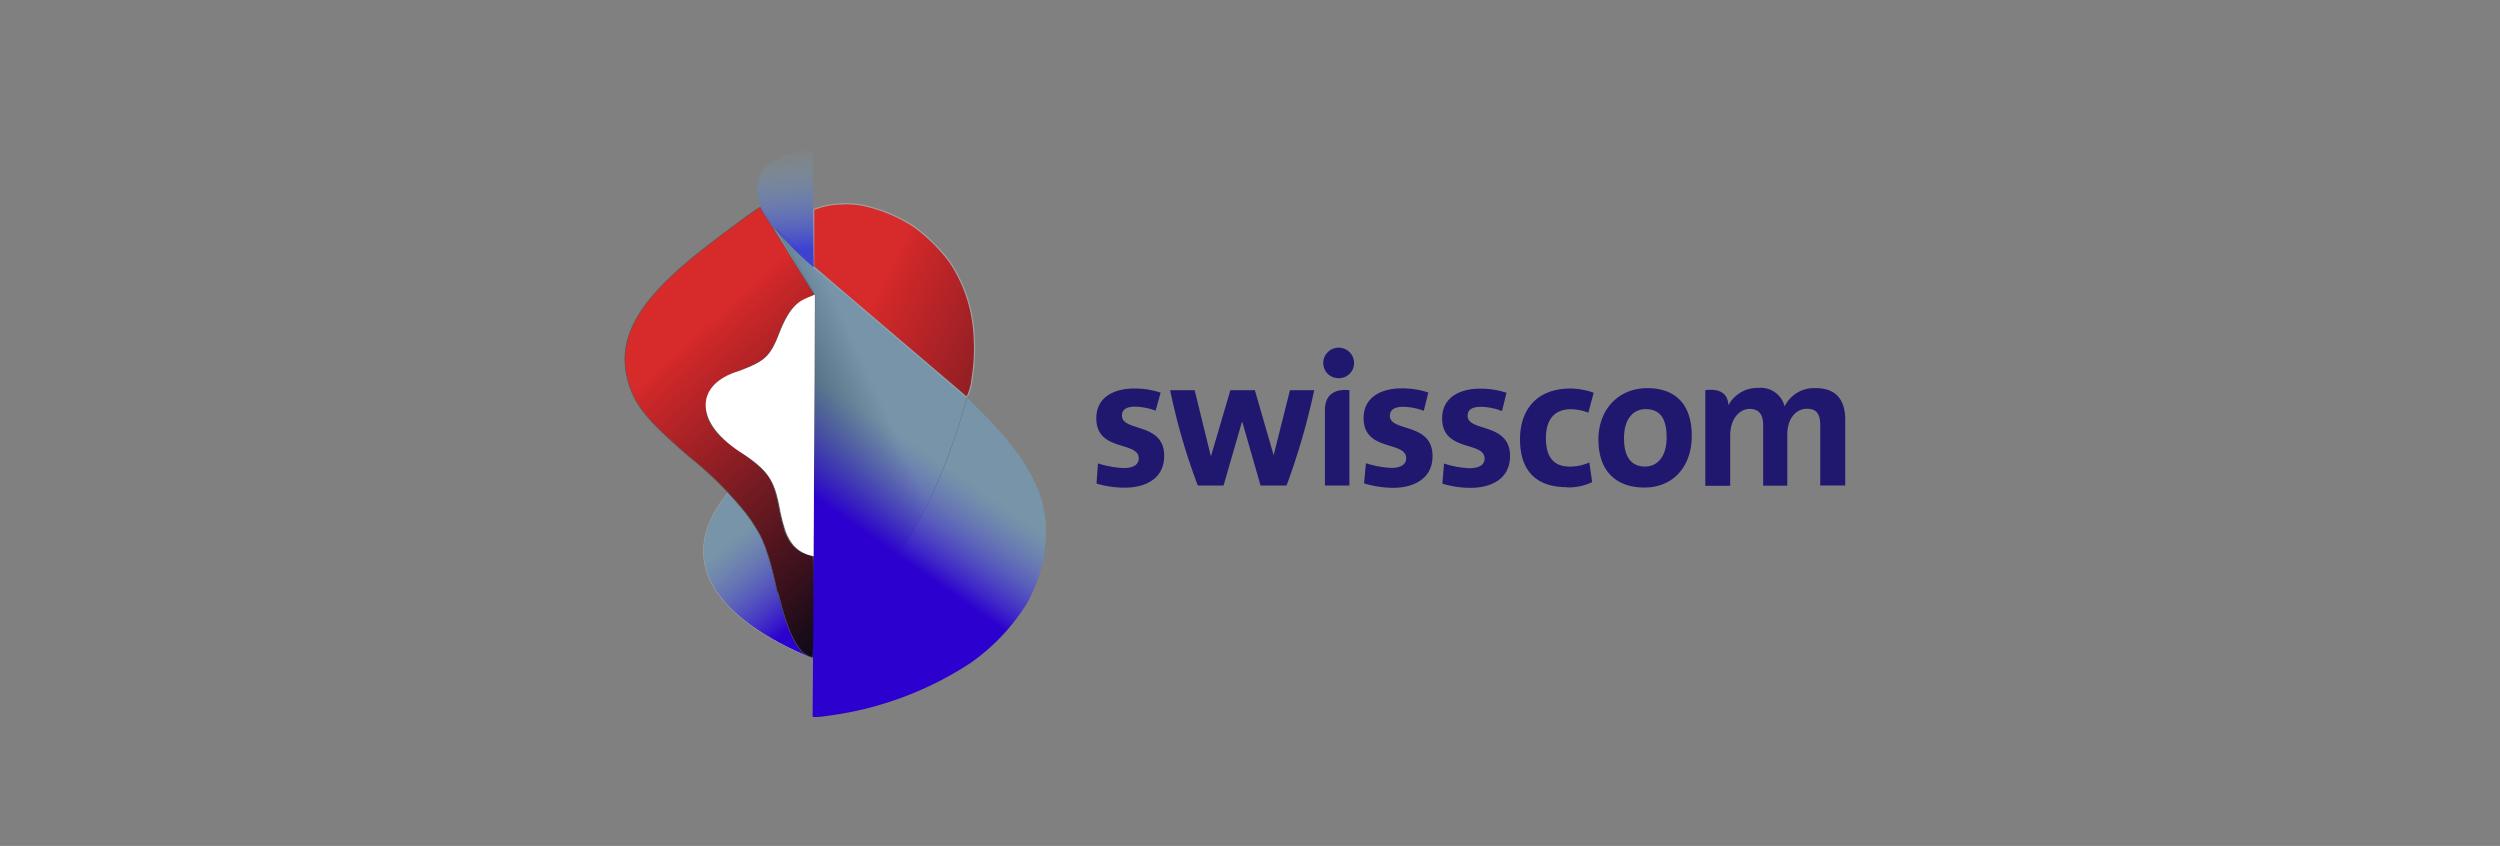 <svg id="Ebene_1" data-name="Ebene 1" xmlns="http://www.w3.org/2000/svg" xmlns:xlink="http://www.w3.org/1999/xlink" width="331" height="112" viewBox="0 0 331 112">
  <rect x="0" y="0" width="331" height="112" fill="#808080" stroke="none"/>
  <defs>
    <linearGradient id="Unbenannter_Verlauf_5" data-name="Unbenannter Verlauf 5" x1="107.03" y1="-495.17" x2="98.13" y2="-484.47" gradientTransform="matrix(1, 0, 0, -1, 0, -414)" gradientUnits="userSpaceOnUse">
      <stop offset="0" stop-color="#2c00ce"/>
      <stop offset="1" stop-color="#6ea8cf" stop-opacity="0.5"/>
    </linearGradient>
    <linearGradient id="Unbenannter_Verlauf_4" data-name="Unbenannter Verlauf 4" x1="121.21" y1="-490.78" x2="92.14" y2="-458.23" gradientTransform="matrix(1, 0, 0, -1, 0, -414)" gradientUnits="userSpaceOnUse">
      <stop offset="0" stop-color="#050917"/>
      <stop offset="1" stop-color="#d72829" stop-opacity="0.99"/>
    </linearGradient>
    <linearGradient id="Unbenannter_Verlauf_3" data-name="Unbenannter Verlauf 3" x1="104.6" y1="-473.04" x2="116.83" y2="-467.5" gradientTransform="matrix(1, 0, 0, -1, 0, -414)" gradientUnits="userSpaceOnUse">
      <stop offset="0"/>
      <stop offset="1" stop-opacity="0"/>
    </linearGradient>
    <linearGradient id="Unbenannter_Verlauf_4-2" x1="161.95" y1="-472.92" x2="116.76" y2="-451.54" xlink:href="#Unbenannter_Verlauf_4"/>
    <linearGradient id="Unbenannter_Verlauf_5-2" x1="110.12" y1="-481.52" x2="117.81" y2="-470.5" xlink:href="#Unbenannter_Verlauf_5"/>
    <linearGradient id="Unbenannter_Verlauf_6" data-name="Unbenannter Verlauf 6" x1="104.89" y1="-447.1" x2="103.65" y2="-433.5" gradientTransform="matrix(1, 0, 0, -1, 0, -414)" gradientUnits="userSpaceOnUse">
      <stop offset="0" stop-color="#3f41d0"/>
      <stop offset="1" stop-color="#7abbd2" stop-opacity="0"/>
    </linearGradient>
  </defs>
  <title>Swisscom</title>
  <g>
    <g id="g3206">
      <path id="path3212" d="M207.44,64.5c-3.74,0-6.19-1.87-6.19-6.34,0-3.79,2.09-6.72,6.7-6.72A9.3,9.3,0,0,1,211,52l-.7,2.64a6.87,6.87,0,0,0-2.29-.46c-2.36,0-3.33,1.54-3.33,3.85s.88,3.75,3.19,3.75a6.43,6.43,0,0,0,2.56-.55l.37,2.6a7.22,7.22,0,0,1-3.39.7ZM177.21,50.07a2,2,0,0,0,2.07-2,2,2,0,0,0-4.08,0A2,2,0,0,0,177.21,50.07Zm-1.79,14.21h3.24V51.66c-1.52-.16-3.24.26-3.24,2.64v10Zm42.44-10.11c-1.45,0-2.84,1.08-2.84,3.86,0,2.4.9,3.74,2.8,3.74,1.61,0,2.84-1.3,2.84-3.85s-.88-3.75-2.8-3.75Zm-.13,10.38c-3.59,0-6.1-2-6.1-6.37,0-3.94,2.64-6.79,6.48-6.79,3.57,0,5.88,2,5.88,6.31,0,4.12-2.51,6.85-6.26,6.85ZM153,54.37a8.34,8.34,0,0,0-2.67-.53c-1,0-1.78.26-1.78,1.19,0,2.18,5.59.84,5.59,5.33,0,3-2.46,4.21-5.24,4.21a13,13,0,0,1-3.72-.55l.19-2.67a12.82,12.82,0,0,0,3.4.62c1.08,0,2-.33,2-1.28,0-2.33-5.62-.83-5.62-5.31,0-2.8,2.36-3.94,5-3.94a10.7,10.7,0,0,1,3.52.55L153,54.37Zm21-2.71a90.35,90.35,0,0,1-3.66,12.62h-3.44l-2.42-8.41h-.05L162,64.28h-3.41a82,82,0,0,1-3.66-12.62h3.24l2.13,8.68h.05l2.55-8.68h3.24l2.49,8.61h0l2.16-8.61Zm66.43-.27c2.45,0,3.88,1.33,3.88,4.21v8.68H241v-8c0-1.3-.37-2.16-1.76-2.16s-2.6,1.22-2.6,3.4v6.78h-3.2v-8c0-1.21-.39-2.16-1.78-2.16s-2.58,1.35-2.58,3.53v6.65h-3.3V51.66c2.15-.27,3,.61,3.06,2a4.34,4.34,0,0,1,3.94-2.3,3.25,3.25,0,0,1,3.5,2.45A4.34,4.34,0,0,1,240.38,51.39Zm-51.91,3a8.45,8.45,0,0,0-2.67-.53c-1,0-1.83.26-1.83,1.19,0,2.18,5.65.84,5.65,5.33,0,3-2.49,4.21-5.25,4.21A13.64,13.64,0,0,1,180.6,64l.25-2.67a12.8,12.8,0,0,0,3.39.62c1,0,1.94-.33,1.94-1.28,0-2.33-5.64-.83-5.64-5.31,0-2.8,2.38-3.94,5-3.94a11,11,0,0,1,3.57.55l-.59,2.38Zm10.27,0a8.34,8.34,0,0,0-2.67-.53c-1,0-1.81.26-1.81,1.19,0,2.18,5.62.84,5.62,5.33,0,3-2.46,4.21-5.24,4.21a13,13,0,0,1-3.72-.55l.22-2.67a12.47,12.47,0,0,0,3.37.62c1.08,0,2-.33,2-1.28,0-2.33-5.62-.83-5.62-5.31,0-2.8,2.36-3.94,5-3.94a10.6,10.6,0,0,1,3.52.55l-.59,2.38" fill="#1f186e"/>
    </g>
    <g id="layer1">
      <g id="g8049">
        <path id="path7180" d="M100.12,61.47c-13.85,11.9-4.83,20.62,7.38,25.69l.07-13.57c-6-1.23-2.48-9.14-7.45-12.12Z" stroke="#a0a0a0" stroke-width="0.08" fill="url(#Unbenannter_Verlauf_5)"/>
        <path id="path8011" d="M100.66,27.45c-.28,0-6.12,4.34-8.67,6.42C84,40.38,81.47,45.33,83.31,51c.94,2.87,2.57,4.81,7.81,9.35A48.7,48.7,0,0,1,98.8,68c.18.24.35.49.52.73.05.08.1.13.15.21h0a2.14,2.14,0,0,1,.13.19q.4.61.75,1.2c.24.43.47.86.67,1.32l0,.06c.08.16.14.32.21.49s.12.29.18.45a.14.14,0,0,0,0,.06c.06.16.12.33.17.5a.06.06,0,0,1,0,0c.07.18.13.37.19.57h0c.37,1.19.72,2.64,1.13,4.55.07.1.09.15.15.24s.06.24.1.38c.92,3.81,1.88,6.1,3.09,7.39a3.35,3.35,0,0,0,.7.46,1.94,1.94,0,0,0,.66.24c.16-.05.2-13.08,0-13.49a4.32,4.32,0,0,1-2.65-1.38,6.14,6.14,0,0,1-1.1-2,.21.21,0,0,1,0-.07,1,1,0,0,1-.05-.18,27.85,27.85,0,0,1-.67-2.77c-.78-3.84-1.32-4.63-4.88-7.16-2.54-1.8-3.67-2.88-4.25-4.06a3.39,3.39,0,0,1-.42-2.11A3.86,3.86,0,0,1,93.94,52c.6-1.28,1.52-1.93,4.47-3.1,3.16-1.26,3.68-1.84,5.11-5.69,1.32-2.86,2-3.06,4.32-4.15,0,0-4.78-7.83-7.18-11.6Z" stroke="#545454" stroke-width="0.08" fill="url(#Unbenannter_Verlauf_4)"/>
        <path id="path8031" d="M107.64,87.28c6.86-10.08,14-12.16,20.43-34.69l-25.3-22.33,5.23,9Z" stroke="#000" stroke-width="0.03" fill="url(#Unbenannter_Verlauf_3)"/>
        <path id="path7153" d="M111.73,27a10.21,10.21,0,0,0-4,.75s0-.06,0,7.61L128,52.61a6.69,6.69,0,0,0,.69-2.39,25.19,25.19,0,0,0,.26-6.1,19.23,19.23,0,0,0-3.26-9.53,22.92,22.92,0,0,0-4.59-4.53,20,20,0,0,0-6.85-2.87,13.28,13.28,0,0,0-2.52-.22Z" stroke="#a0a0a0" stroke-width="0.16" fill="url(#Unbenannter_Verlauf_4-2)"/>
        <path id="path7161" d="M107.59,94.86s.4-55.75.27-55.81L102,29.59c-.16,1,17.79,15.76,26.07,23.1l1.45,1.43c3.54,3.5,5.81,6.3,7.3,9.38a14.54,14.54,0,0,1,1.64,7.75,19,19,0,0,1-2.64,8.87,27.08,27.08,0,0,1-7.31,7.65,44.9,44.9,0,0,1-18.32,6.92c-1.72.26-2.48.31-2.62.17Z" fill="url(#Unbenannter_Verlauf_5-2)"/>
        <path id="path7186" d="M100.62,27.15a4.35,4.35,0,0,0-.18-.8,4.51,4.51,0,0,1,.73-4,6.79,6.79,0,0,1,2.51-1.69c1.79-.67,3.83-1,3.95-.6,0,0,.05,15.33.13,15.31.07.24-6.71-5.78-7.14-8.26Z" fill="url(#Unbenannter_Verlauf_6)"/>
      </g>
      <path id="path8057" d="M107.72,73.64,107.89,39c-1.42.68-2.85.61-4.54,4.7-1.32,3.47-1.9,4.06-5.44,5.4-6.1,1.78-6,7,.49,11,3.62,2.37,4.29,3.85,5,7.94.65,2.84,1.4,5.06,4.35,5.61Z" fill="#fff"/>
    </g>
  </g>
</svg>
